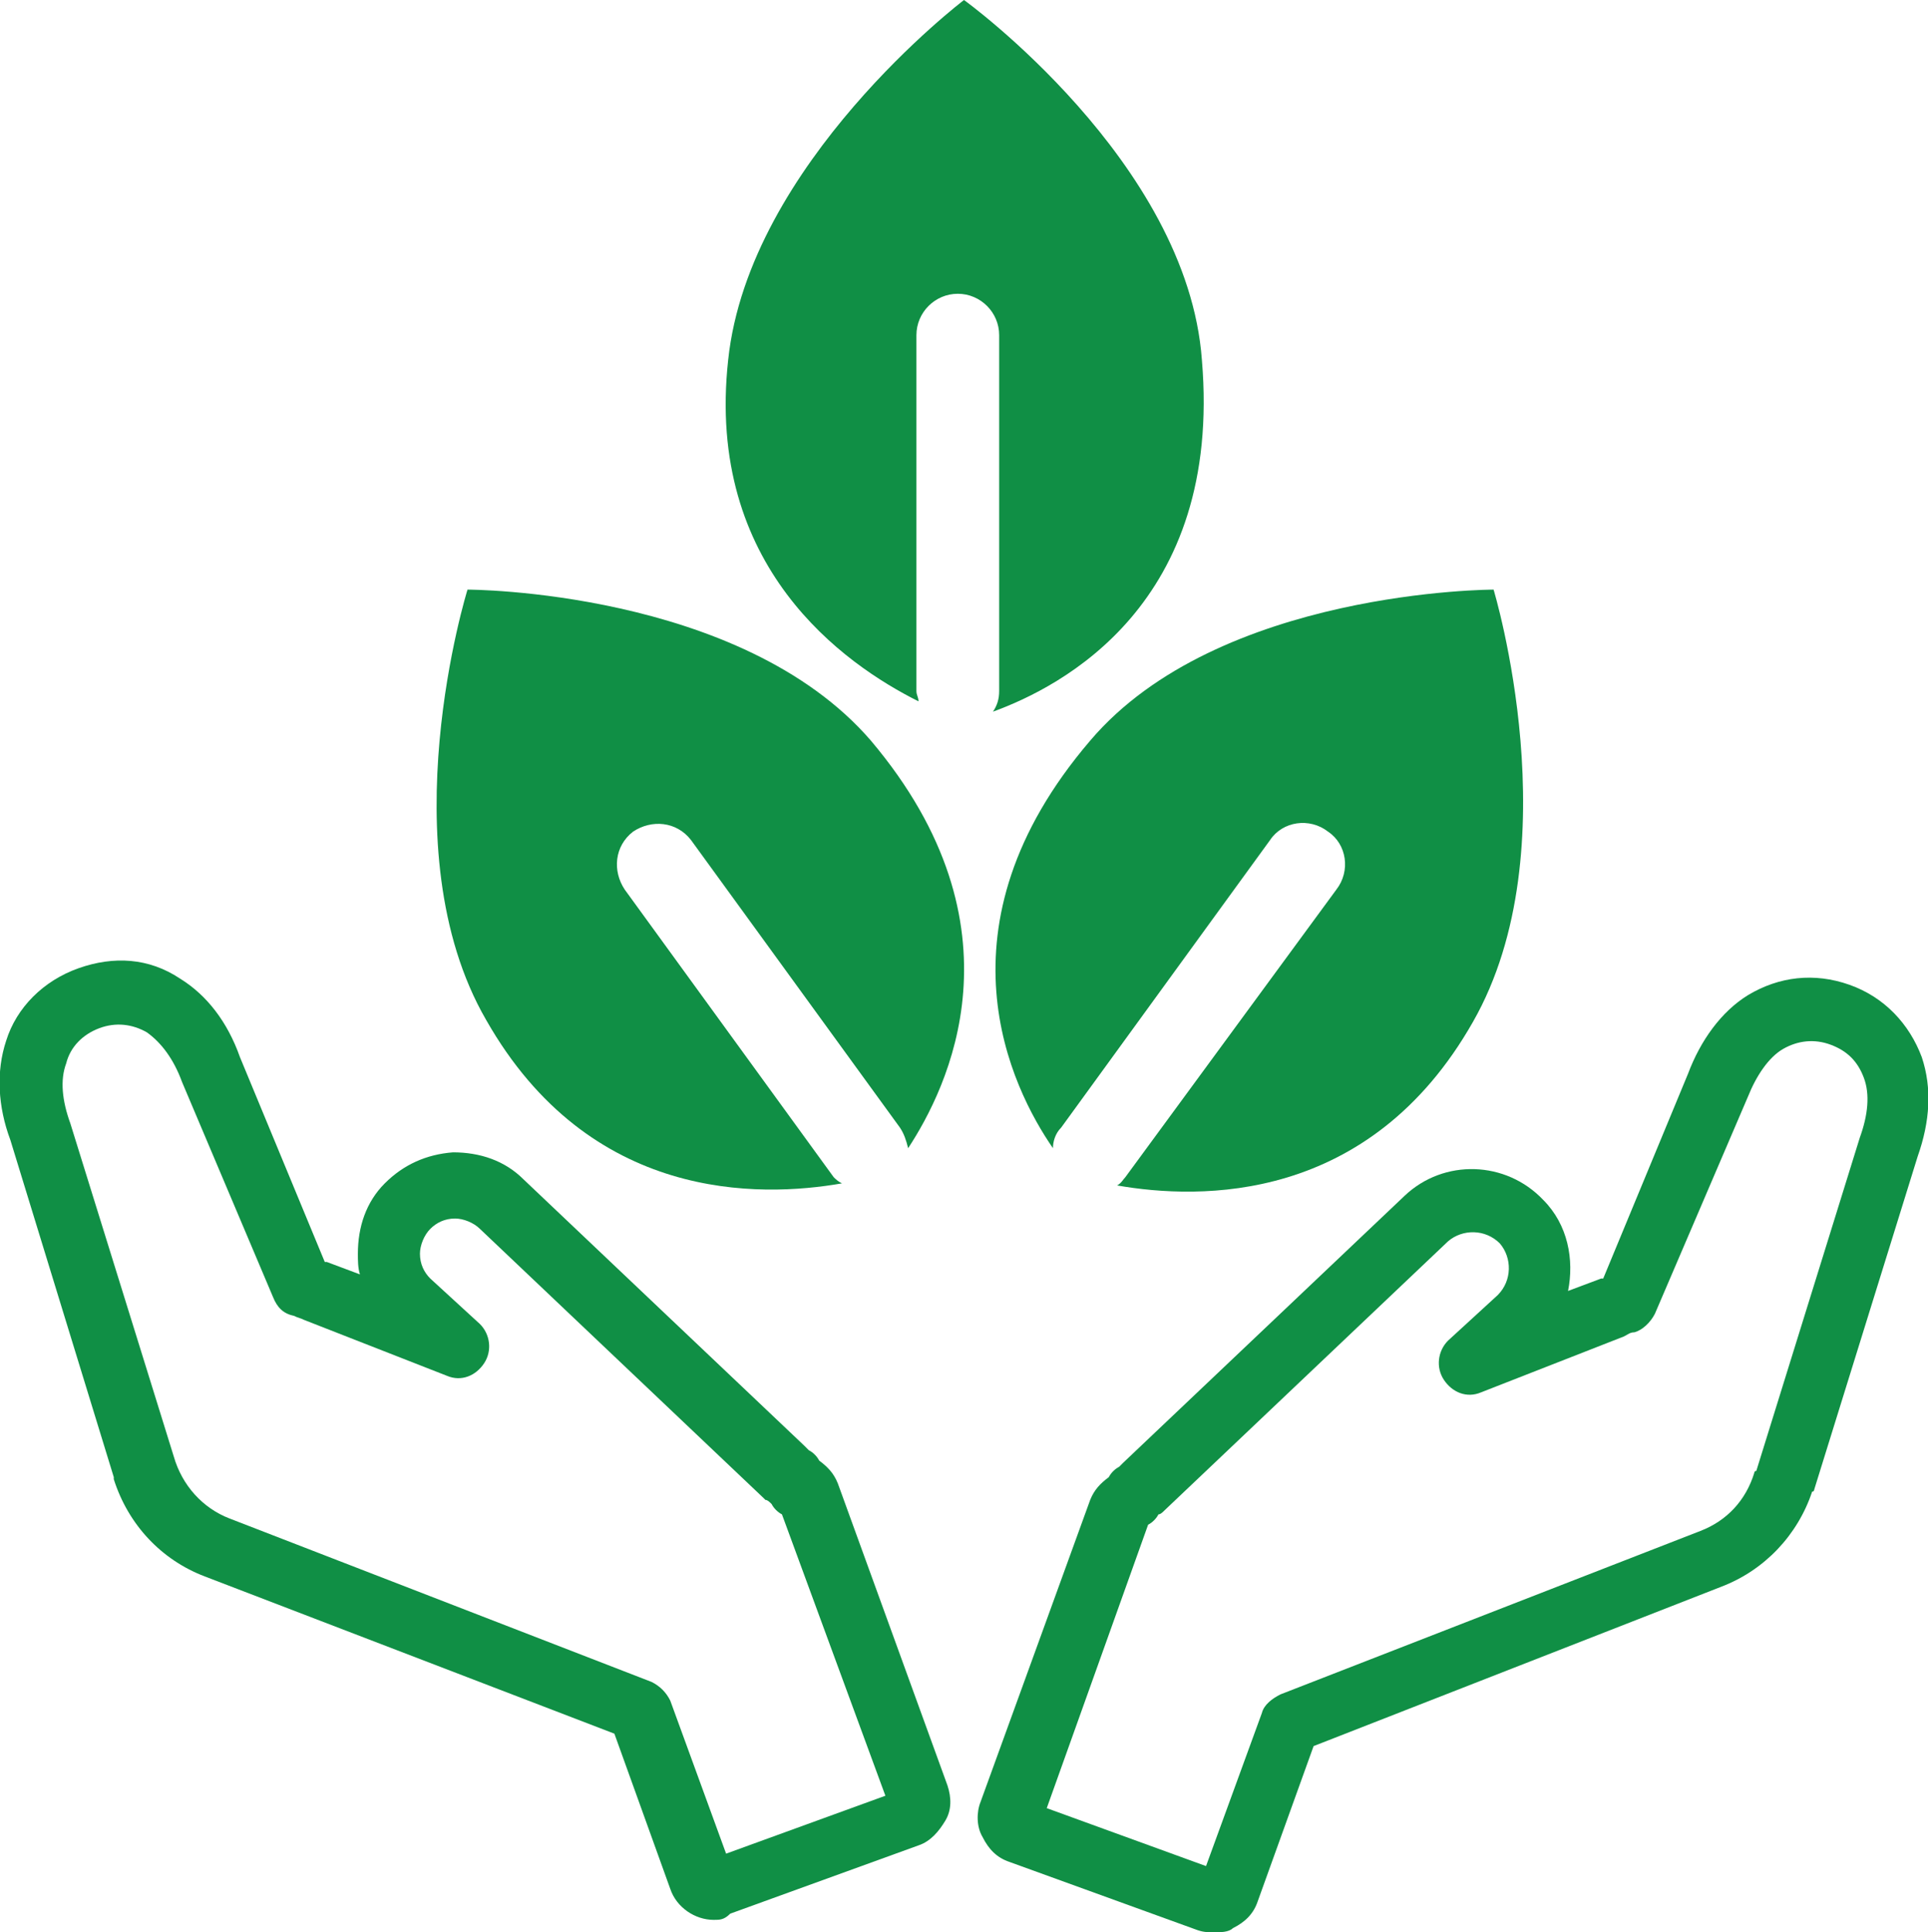 <?xml version="1.0" encoding="UTF-8"?>
<!-- Generator: Adobe Illustrator 26.1.0, SVG Export Plug-In . SVG Version: 6.00 Build 0)  -->
<svg xmlns="http://www.w3.org/2000/svg" xmlns:xlink="http://www.w3.org/1999/xlink" id="Слой_1" x="0px" y="0px" viewBox="0 0 93.2 93.4" style="enable-background:new 0 0 93.2 93.4;" xml:space="preserve">
<style type="text/css">
	.st0{fill:#108F45;}
</style>
<g>
	<path class="st0" d="M40.3,56.9L30.2,43c-0.6-0.9-0.5-2.1,0.4-2.8c0.9-0.6,2.1-0.5,2.8,0.4l10.1,13.9c0.2,0.3,0.3,0.6,0.4,1   c1.9-2.9,5.8-10.7-1.8-19.7c-6.3-7.3-19.5-7.3-19.5-7.3S18.7,41,23.5,49.3c5,8.8,13.2,8.6,17.2,7.9C40.5,57.1,40.4,57,40.3,56.9z"></path>
	<path class="st0" d="M72.2,28.5c0,0-13.3,0-19.5,7.3c-7.7,9-3.8,16.8-1.8,19.7c0-0.3,0.1-0.7,0.4-1l10.1-13.9   c0.6-0.9,1.9-1.1,2.8-0.4c0.9,0.6,1.1,1.9,0.4,2.8L54.4,56.9c-0.1,0.1-0.2,0.3-0.4,0.4c4,0.7,12.2,0.9,17.2-7.9   C76,41,72.2,28.5,72.2,28.5z"></path>
	<path class="st0" d="M58.1,17.4C57.4,7.8,46.6,0,46.6,0S36.2,7.9,35.2,17.4c-1.1,10,5.6,14.7,9.2,16.5c0-0.2-0.1-0.3-0.1-0.5V16.2   c0-1.1,0.9-2,2-2s2,0.9,2,2v17.2c0,0.4-0.1,0.7-0.3,1C51.3,33.2,59.1,29.2,58.1,17.4z"></path>
</g>
<g>
	<path class="st0" d="M34.5,92.8c-0.9,0-1.8-0.6-2.1-1.5l-2.7-7.5L9.9,76.2c-2.1-0.8-3.7-2.5-4.4-4.7c0,0,0,0,0-0.1l-5-16.3   c-0.6-1.6-0.7-3.3-0.2-4.8c0.5-1.6,1.8-2.9,3.5-3.5c1.7-0.6,3.4-0.5,4.9,0.5c1.3,0.8,2.3,2.1,2.9,3.8l4.1,9.9c0,0,0.1,0,0.1,0   l1.6,0.6c-0.1-0.3-0.1-0.7-0.1-1c0-1.3,0.4-2.5,1.3-3.4c0.9-0.9,2-1.4,3.3-1.5c1.3,0,2.5,0.4,3.4,1.3l13.6,12.9   c0.1,0.1,0.1,0.1,0.2,0.2c0.2,0.1,0.4,0.3,0.5,0.5c0.4,0.3,0.7,0.6,0.9,1.1l5.3,14.6c0.2,0.6,0.2,1.2-0.1,1.7   c-0.3,0.5-0.7,1-1.3,1.2l-9.1,3.3C35,92.8,34.8,92.8,34.5,92.8z M8.4,70.4C8.4,70.4,8.4,70.5,8.4,70.4c0.4,1.4,1.4,2.5,2.7,3   l20.4,7.9c0.4,0.2,0.7,0.5,0.9,0.9l2.7,7.4l7.7-2.8l-5-13.6c-0.2-0.1-0.4-0.3-0.5-0.5c-0.1-0.1-0.2-0.2-0.3-0.2l-0.1-0.1L23.2,59.4   c-0.3-0.3-0.8-0.5-1.2-0.5c-0.5,0-0.9,0.2-1.2,0.5c-0.3,0.3-0.5,0.8-0.5,1.2c0,0.5,0.2,0.9,0.5,1.2l2.4,2.2   c0.5,0.5,0.6,1.3,0.2,1.9c-0.4,0.6-1.1,0.9-1.8,0.6l-6.9-2.7c-0.2-0.1-0.3-0.1-0.5-0.2c-0.5-0.1-0.8-0.4-1-0.9L8.8,52.3   c-0.4-1.1-1-1.9-1.7-2.4c-0.7-0.4-1.5-0.5-2.3-0.2C4,50,3.4,50.6,3.2,51.4c-0.3,0.8-0.2,1.8,0.2,2.9L8.4,70.4z M42.9,87.5   L42.9,87.5L42.9,87.5z M37.6,72.9C37.6,72.9,37.6,72.9,37.6,72.9L37.6,72.9z"></path>
</g>
<g>
	<path class="st0" d="M58.7,93.4c-0.3,0-0.5,0-0.8-0.1L48.8,90c-0.6-0.2-1-0.6-1.3-1.2c-0.3-0.5-0.3-1.2-0.1-1.7l5.3-14.6   c0.2-0.5,0.5-0.8,0.9-1.1c0.1-0.2,0.3-0.4,0.5-0.5c0.1-0.1,0.1-0.1,0.2-0.2l13.6-12.9c1.9-1.8,4.9-1.7,6.7,0.2   c1.2,1.2,1.5,2.9,1.2,4.4l1.6-0.6c0,0,0.1,0,0.1,0l4.1-9.9c0.6-1.6,1.6-3,2.9-3.8c1.5-0.9,3.2-1.1,4.9-0.5c1.7,0.6,2.9,1.9,3.5,3.5   c0.5,1.5,0.4,3.1-0.2,4.8l-5,16.1c0,0,0,0.1-0.1,0.1c-0.7,2.1-2.3,3.8-4.4,4.6l-19.7,7.7l-2.7,7.5c-0.2,0.6-0.6,1-1.2,1.3   C59.4,93.4,59,93.4,58.7,93.4z M50.6,87.4l7.7,2.8l2.7-7.4c0.1-0.4,0.5-0.7,0.9-0.9L82.2,74c1.3-0.5,2.2-1.5,2.6-2.8   c0,0,0-0.1,0.1-0.1l5-16.1c0.4-1.1,0.5-2.1,0.2-2.9c-0.3-0.8-0.8-1.3-1.6-1.6h0c-0.8-0.3-1.6-0.2-2.3,0.2c-0.7,0.4-1.3,1.3-1.7,2.3   L80,63.5c-0.2,0.4-0.6,0.8-1,0.9c-0.2,0-0.3,0.1-0.5,0.2l-6.9,2.7c-0.7,0.3-1.4,0-1.8-0.6c-0.4-0.6-0.3-1.4,0.2-1.9l2.4-2.2   c0.7-0.7,0.7-1.8,0.1-2.5c-0.7-0.7-1.8-0.7-2.5-0.1L56.3,73c-0.1,0.1-0.2,0.2-0.3,0.2c-0.1,0.2-0.3,0.4-0.5,0.5L50.6,87.4z    M86.3,71.6L86.3,71.6L86.3,71.6z"></path>
</g>
</svg>

